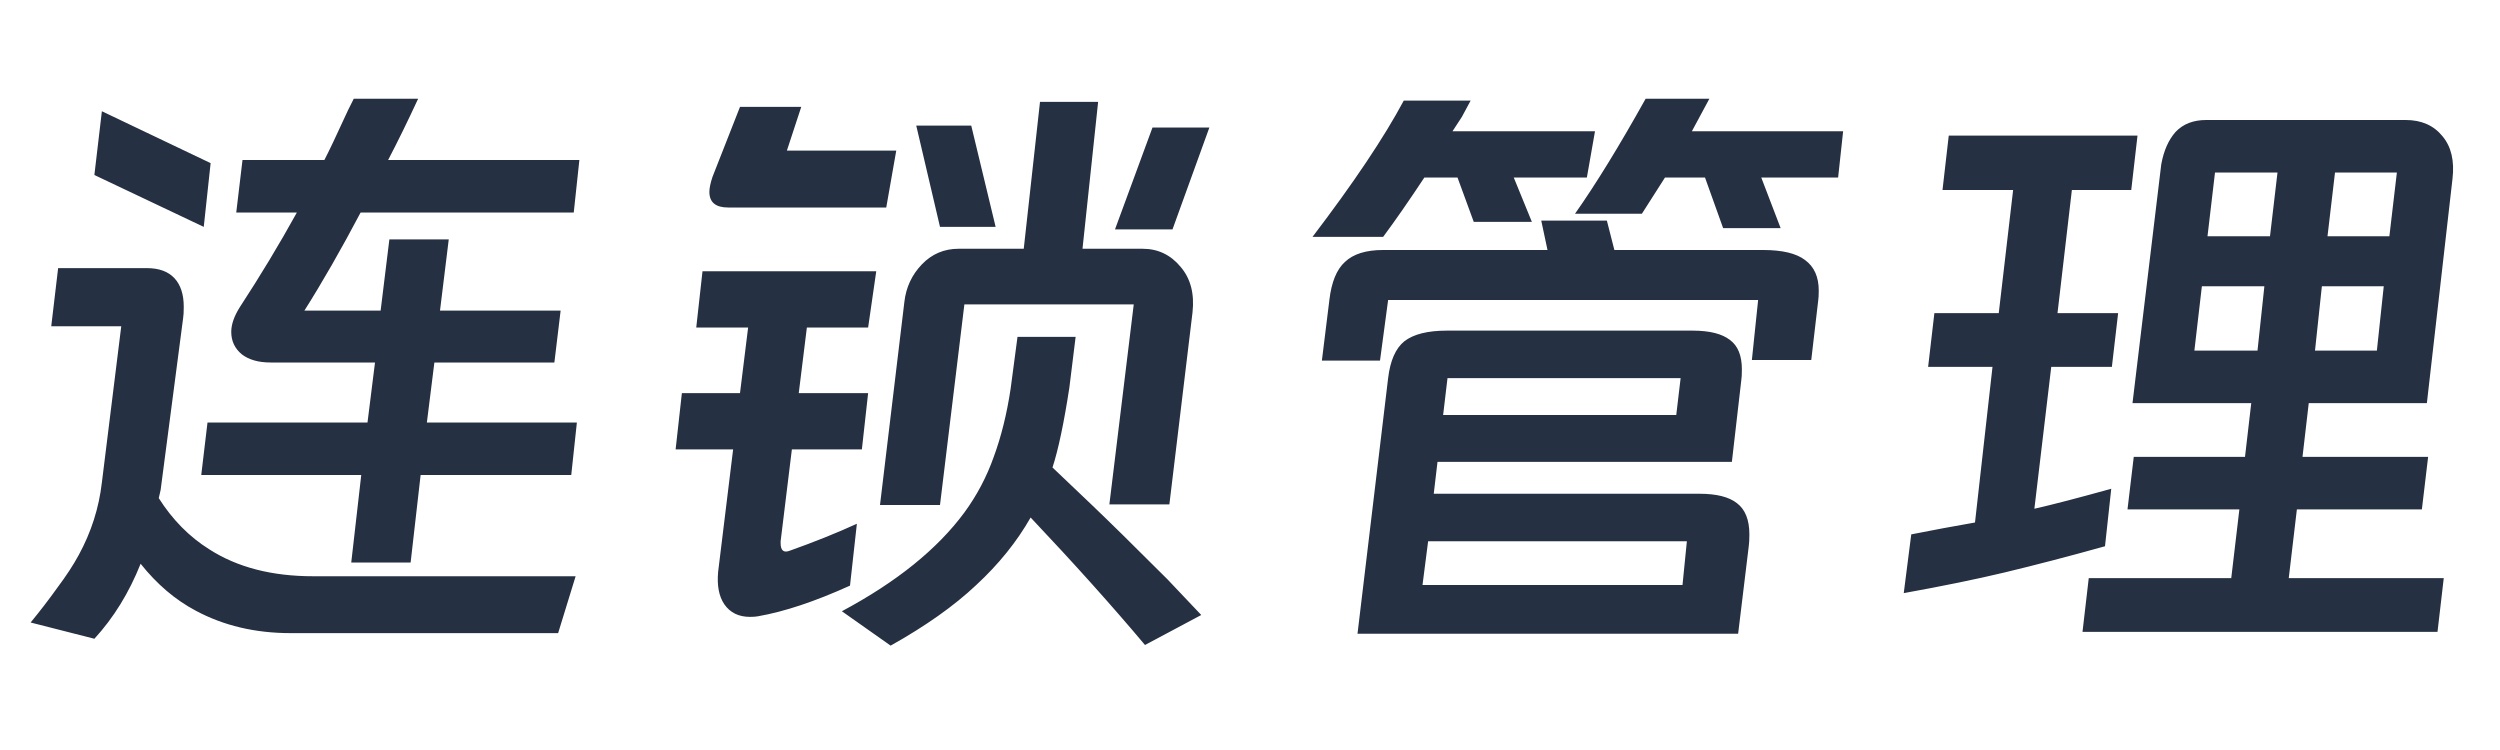<svg width="160" height="48" viewBox="0 0 160 48" fill="none" xmlns="http://www.w3.org/2000/svg">
<path d="M24.36 19.88L24.92 15.32H28.72L28.16 19.88H35.88L35.48 23.2H27.8L27.32 27.04H36.92L36.56 30.4H26.92L26.28 36H22.48L23.12 30.4H12.88L13.28 27.04H23.52L24 23.2H17.32C16.547 23.2 15.933 23.027 15.48 22.68C15.027 22.307 14.8 21.827 14.8 21.24C14.8 20.76 14.987 20.227 15.36 19.64C16.667 17.64 17.88 15.627 19 13.6H15.12L15.52 10.24H20.76C21.027 9.733 21.533 8.667 22.28 7.04L22.64 6.32H26.76C26.093 7.76 25.453 9.067 24.84 10.24H37.08L36.72 13.6H23.08C21.827 15.973 20.627 18.067 19.48 19.88H24.36ZM6.52 7.12L13.48 10.44L13.04 14.52L6.04 11.2L6.52 7.12ZM36.84 36.88L35.72 40.52H18.6C16.333 40.52 14.307 40.04 12.52 39.08C11.213 38.387 10.04 37.387 9 36.08C8.253 37.947 7.267 39.547 6.04 40.88L1.96 39.84C2.573 39.093 3.147 38.347 3.68 37.6C4.24 36.853 4.693 36.16 5.04 35.52C5.84 34.053 6.333 32.507 6.52 30.88L7.76 20.88H3.28L3.72 17.16H9.4C10.173 17.16 10.76 17.373 11.16 17.8C11.56 18.227 11.76 18.84 11.76 19.64C11.76 19.96 11.747 20.2 11.72 20.36L10.28 31.36L10.16 31.88C11.04 33.267 12.12 34.36 13.4 35.16C15.187 36.307 17.4 36.88 20.04 36.88H36.84ZM60.16 32.32H56.32L57.88 19.32C57.987 18.387 58.36 17.587 59 16.92C59.64 16.253 60.427 15.92 61.36 15.92H65.52L66.56 6.52H70.28L69.28 15.92H73.12C74.107 15.92 74.92 16.307 75.56 17.08C76.2 17.827 76.453 18.8 76.32 20L74.84 32.28H71L72.56 19.48H61.72L60.16 32.32ZM57.36 9.64L56.72 13.28H46.6C45.8 13.28 45.4 12.947 45.4 12.28C45.4 12.04 45.467 11.72 45.6 11.32L47.36 6.84H51.28L50.36 9.64H57.36ZM58.64 8.04H62.16L63.72 14.52H60.16L58.64 8.04ZM75.04 14.68H71.36L73.76 8.16H77.4L75.04 14.68ZM55.56 25.16L55.16 28.76H50.68L49.96 34.64V34.76C49.96 35.24 50.16 35.4 50.56 35.24C52.133 34.68 53.56 34.107 54.84 33.52L54.4 37.48C52.16 38.493 50.2 39.147 48.52 39.44C48.387 39.467 48.213 39.48 48 39.48C47.28 39.48 46.733 39.213 46.36 38.68C46.013 38.173 45.88 37.48 45.96 36.6L46.92 28.76H43.24L43.64 25.16H47.36L47.88 20.96H44.56L44.96 17.36H56.08L55.56 20.96H51.64L51.12 25.16H55.56ZM73.28 41.28C71.173 38.773 68.733 36.053 65.96 33.12C65.08 34.667 63.92 36.107 62.48 37.44C61.067 38.773 59.24 40.067 57 41.32L53.88 39.12C57.373 37.253 59.987 35.147 61.72 32.8C62.52 31.707 63.147 30.52 63.6 29.24C64.08 27.933 64.44 26.48 64.68 24.88L65.12 21.56H68.84L68.44 24.8C68.093 27.067 67.733 28.773 67.36 29.92L69.84 32.28C70.96 33.347 72.587 34.947 74.72 37.08L76.88 39.36L73.28 41.28ZM109.4 6.32L108.28 8.4H117.96L117.64 11.36H112.72L113.96 14.6H110.28L109.12 11.36H106.56L105.08 13.68H100.8C102.133 11.787 103.64 9.333 105.32 6.32H109.4ZM102.08 8.4L101.56 11.36H96.88L98.04 14.2H94.32L93.28 11.36H91.16C90.173 12.853 89.293 14.12 88.52 15.16H84C86.64 11.693 88.587 8.787 89.84 6.44H94.12L93.56 7.48L92.96 8.4H102.08ZM98.64 14.12H102.84L103.32 16H112.84C114.067 16 114.96 16.213 115.52 16.64C116.107 17.067 116.4 17.72 116.4 18.6C116.4 18.893 116.387 19.12 116.36 19.28L115.92 23.04H112.12L112.52 19.2H88.84L88.32 23.08H84.6L85.08 19.2C85.213 18.053 85.547 17.24 86.08 16.76C86.613 16.253 87.427 16 88.52 16H99.04L98.64 14.12ZM88.84 24.2C88.973 23.08 89.32 22.293 89.88 21.84C90.467 21.387 91.373 21.16 92.6 21.16H108.32C109.413 21.16 110.213 21.36 110.72 21.76C111.227 22.133 111.48 22.76 111.48 23.64C111.48 23.96 111.467 24.2 111.44 24.36L110.84 29.56H92L91.76 31.6H108.76C109.853 31.6 110.653 31.8 111.16 32.2C111.693 32.6 111.96 33.267 111.96 34.2C111.96 34.52 111.947 34.773 111.92 34.96L111.24 40.56H86.88L88.84 24.2ZM107.56 24.2H92.64L92.36 26.56H107.28L107.56 24.2ZM107.68 37.44L107.96 34.64H91.4L91.04 37.44H107.68ZM156.4 37L156 40.44H133.28L133.68 37H142.8L143.32 32.6H136.16L136.56 29.24H143.68L144.08 25.8H136.48L138.32 10.52C138.48 9.64 138.787 8.947 139.24 8.44C139.72 7.933 140.373 7.68 141.2 7.68H153.96C154.973 7.68 155.76 8.027 156.32 8.72C156.88 9.387 157.093 10.293 156.96 11.44L155.32 25.8H147.76L147.36 29.24H155.4L155 32.6H147L146.48 37H156.4ZM134.72 34.96C132.427 35.6 130.28 36.16 128.28 36.64C126.493 37.067 124.347 37.507 121.84 37.96L122.32 34.2L124.4 33.8L126.4 33.44L127.52 23.48H123.4L123.8 20.04H127.92L128.84 12.16H124.32L124.72 8.68H136.8L136.4 12.16H132.6L131.68 20.04H135.56L135.16 23.48H131.28L130.2 32.56C131.373 32.293 133.013 31.867 135.12 31.28L134.72 34.96ZM145.76 11.04H141.76L141.28 15.12H145.28L145.76 11.04ZM152.92 15.12L153.4 11.04H149.44L148.96 15.12H152.92ZM144.92 18.32H140.92L140.44 22.44H144.48L144.92 18.32ZM148.6 18.32L148.16 22.44H152.12L152.56 18.32H148.6Z" fill="#253042"/>
</svg>

